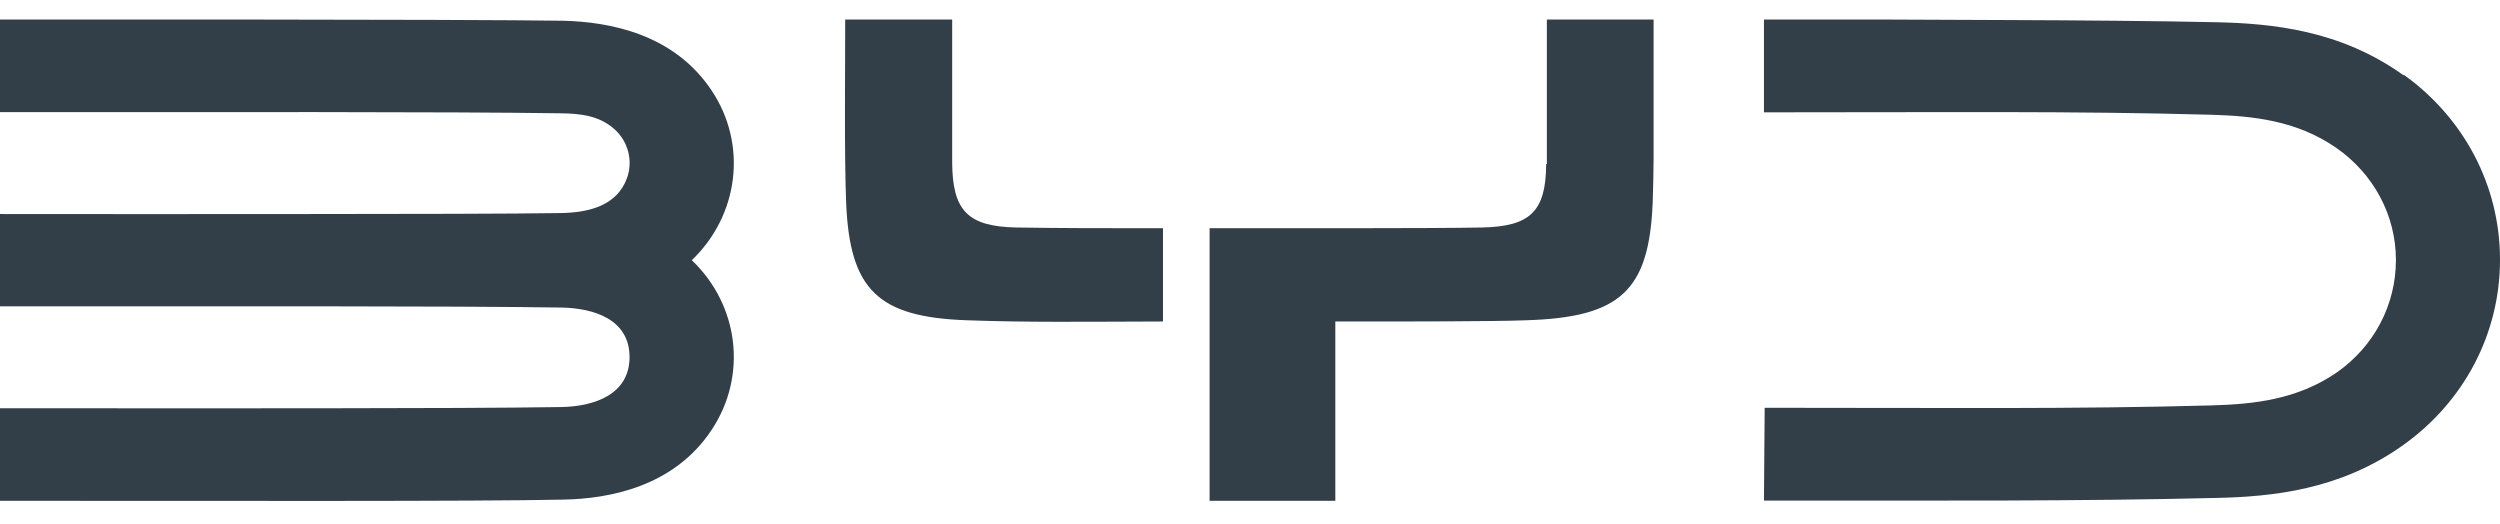 <svg width="62" height="13" viewBox="0 0 62 13" fill="none" xmlns="http://www.w3.org/2000/svg">
<path d="M13.986 0.515C13.02 0.497 8.829 0.485 6.385 0.485H0V2.781C5.139 2.781 11.238 2.769 13.908 2.81C14.385 2.816 14.856 2.864 15.232 3.198C15.584 3.508 15.703 3.997 15.548 4.42C15.297 5.106 14.6 5.272 13.908 5.284C12.847 5.302 9.944 5.308 7.774 5.308C2.45 5.314 4.757 5.308 0 5.308V7.597C5.139 7.597 11.249 7.586 13.908 7.627C14.737 7.639 15.613 7.925 15.613 8.855C15.613 9.785 14.737 10.083 13.908 10.095C11.255 10.137 5.139 10.125 0 10.125V12.42C5.157 12.42 11.905 12.438 13.986 12.39C15.083 12.367 16.71 12.086 17.652 10.656C18.54 9.314 18.326 7.568 17.157 6.453C18.326 5.332 18.54 3.585 17.652 2.25C16.704 0.819 15.083 0.545 13.986 0.515ZM54.953 0.551C53.594 0.521 51.538 0.503 49.725 0.497C45.302 0.479 47.961 0.485 43.746 0.485V2.786C48.235 2.786 51.377 2.751 54.84 2.846C55.86 2.876 56.951 2.983 57.934 3.663C58.864 4.307 59.419 5.338 59.419 6.447C59.419 7.556 58.882 8.587 57.952 9.237C56.968 9.916 55.877 10.024 54.858 10.054C51.394 10.149 48.247 10.113 43.764 10.113L43.746 12.414C48.259 12.414 51.502 12.432 54.953 12.349C56.337 12.319 58.036 12.158 59.609 11.031C61.1 9.964 62 8.289 62 6.441C62 4.593 61.1 2.918 59.609 1.851V1.868C58.041 0.742 56.337 0.581 54.953 0.551ZM23.614 4.026C23.614 2.918 23.614 1.606 23.614 0.485H20.961C20.961 1.618 20.937 3.919 20.985 5.034C21.074 7.192 21.777 7.866 23.983 7.943C25.515 7.997 26.726 7.979 28.842 7.973V5.66C27.149 5.66 26.457 5.66 25.205 5.642C24.001 5.618 23.62 5.225 23.614 4.026ZM33.426 5.66C34.666 5.66 36.181 5.654 36.753 5.642C37.957 5.618 38.339 5.237 38.345 4.068H38.362V0.485H41.009V3.967C41.004 4.372 40.998 4.742 40.986 5.034C40.896 7.21 40.187 7.872 37.844 7.943C37.081 7.973 35.054 7.973 33.432 7.973H33.116V12.42H29.998V5.66H33.426Z" fill="#323E48"/>
</svg>
